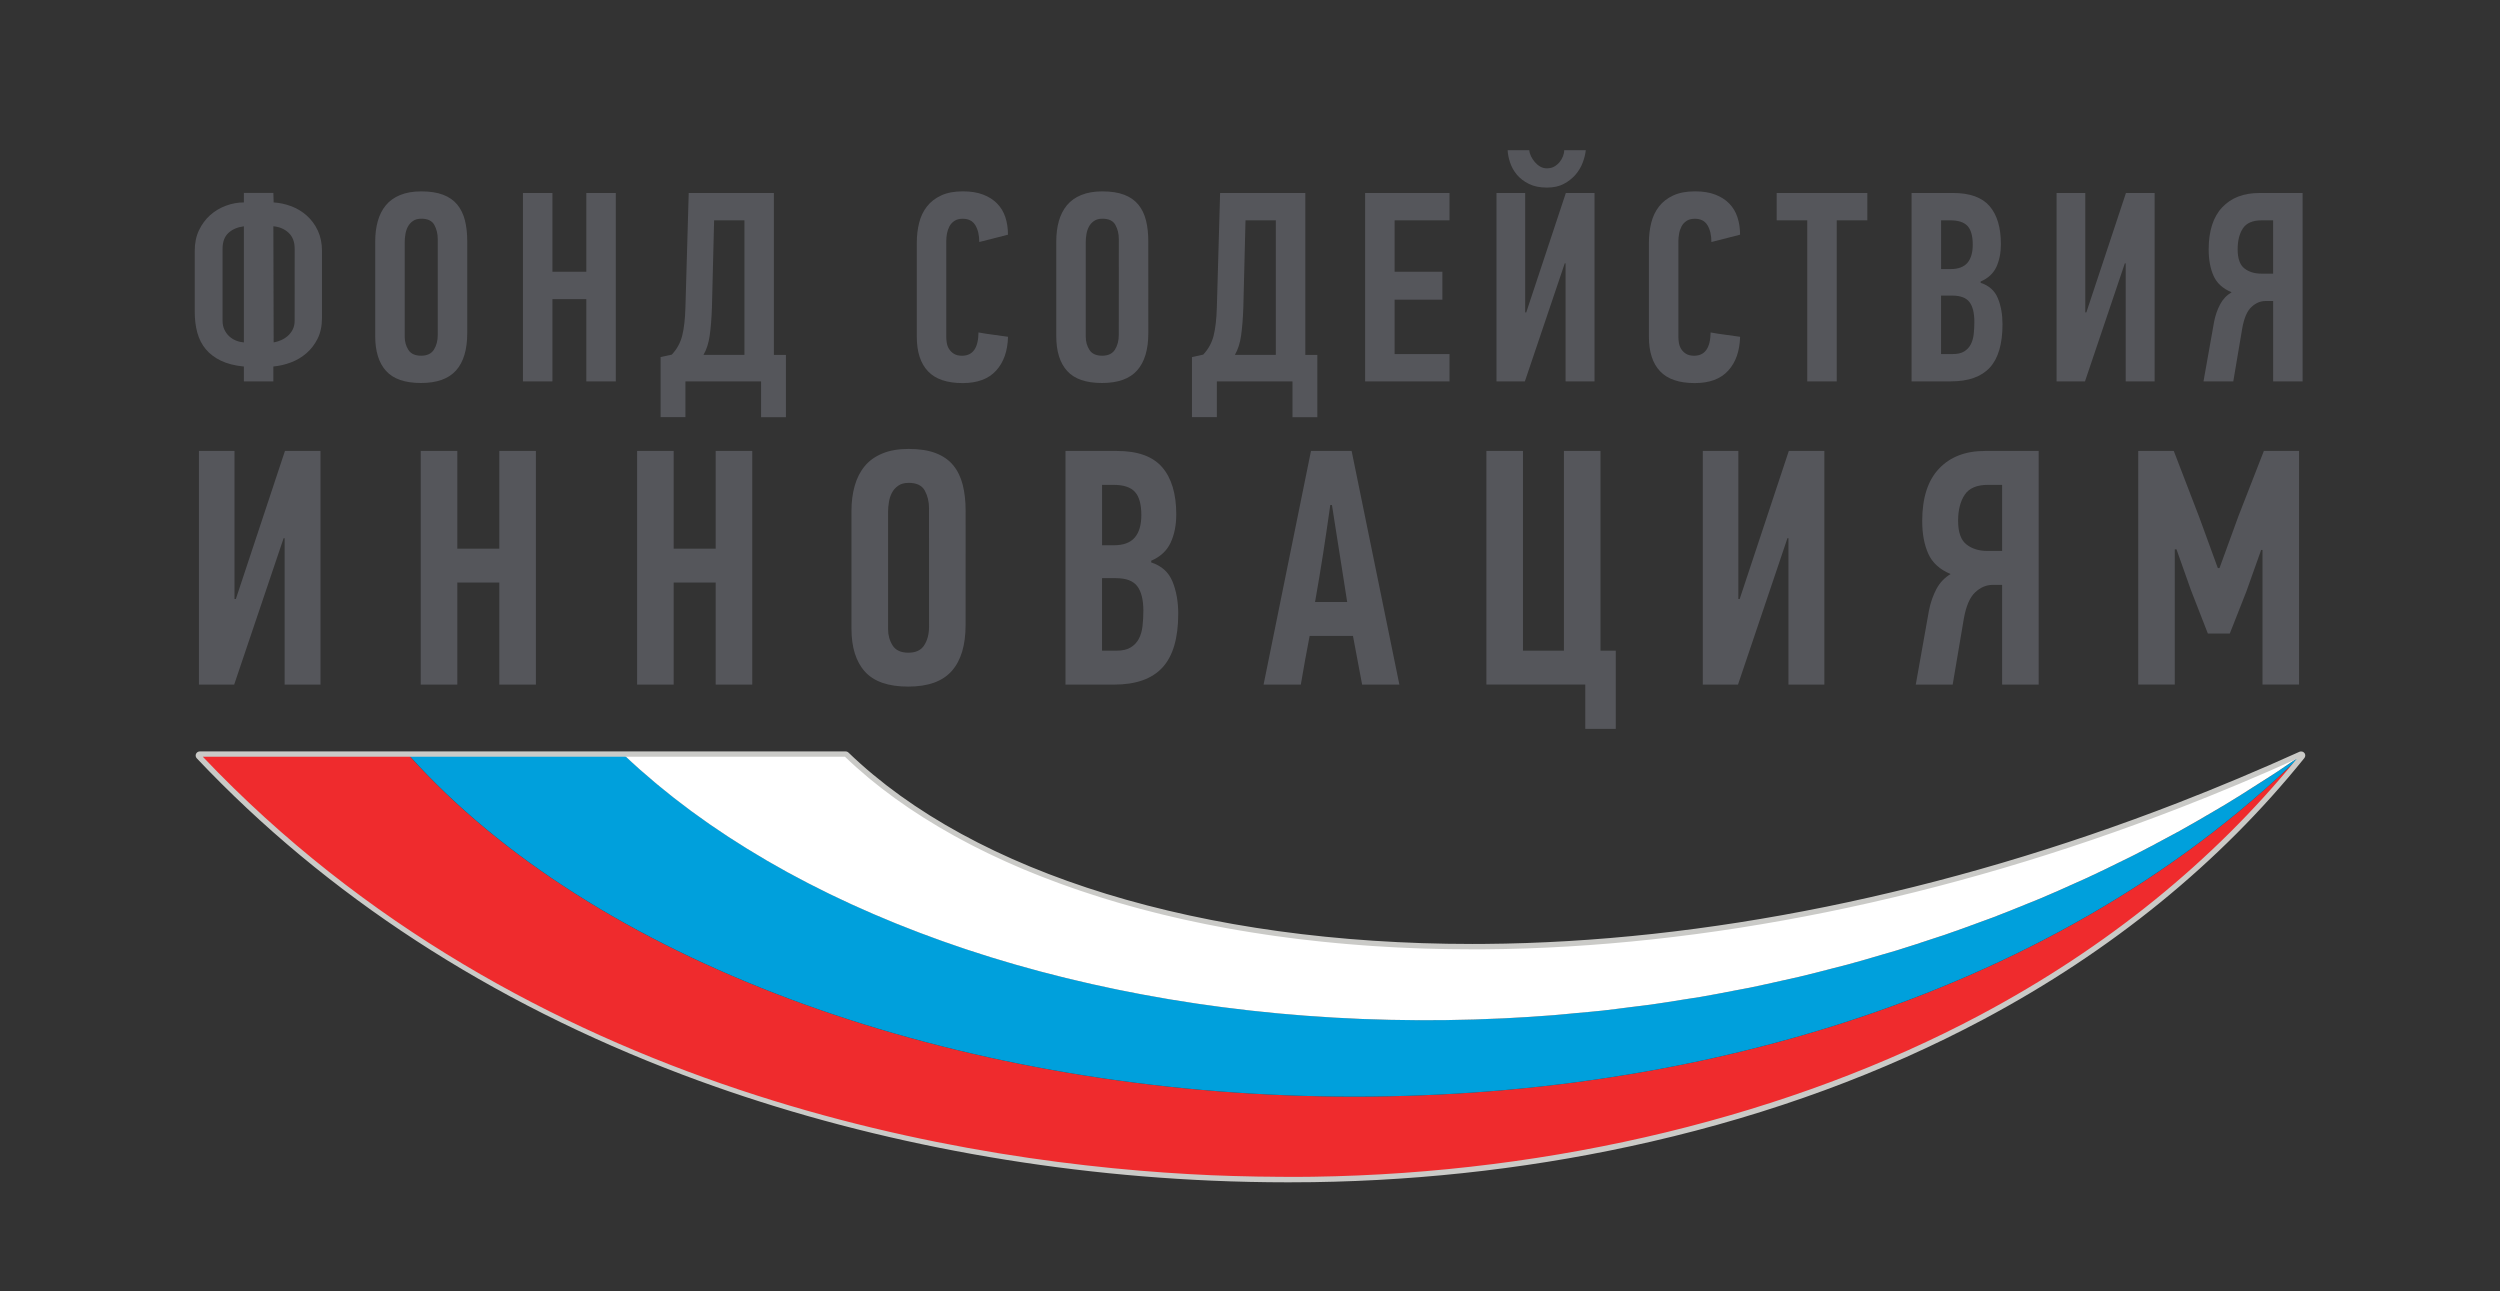 <?xml version="1.0" encoding="UTF-8"?> <svg xmlns="http://www.w3.org/2000/svg" viewBox="0 0 874.00 451.37" data-guides="{&quot;vertical&quot;:[],&quot;horizontal&quot;:[]}"><rect x="0" y="0" width="874.00" height="451.37" fill="#333333" stroke="none"/><defs></defs><path fill="rgb(85, 86, 91)" stroke="none" fill-opacity="1" stroke-width="1" stroke-opacity="1" color="rgb(51, 51, 51)" class="st0" id="tSvgc1ebbd3e35" title="Path 1" d="M112.558 111.187C112.558 113.957 112.048 116.357 111.048 118.377C110.038 120.397 108.738 122.097 107.128 123.487C105.528 124.877 103.718 125.947 101.698 126.707C99.688 127.467 97.648 127.937 95.568 128.127C95.568 129.864 95.568 131.6 95.568 133.337C92.131 133.337 88.695 133.337 85.258 133.337C85.258 131.6 85.258 129.864 85.258 128.127C85.225 128.127 85.192 128.127 85.158 128.127C82.038 127.817 79.398 127.137 77.239 126.097C75.069 125.057 73.309 123.717 71.939 122.077C70.569 120.437 69.589 118.507 68.979 116.297C68.379 114.087 68.079 111.657 68.079 109.007C68.079 101.908 68.079 94.808 68.079 87.708C68.079 84.998 68.569 82.598 69.559 80.518C70.539 78.438 71.849 76.668 73.469 75.218C75.099 73.768 76.939 72.668 79.008 71.908C81.068 71.148 83.158 70.768 85.258 70.768C85.258 69.665 85.258 68.562 85.258 67.458C88.695 67.458 92.131 67.458 95.568 67.458C95.601 68.562 95.635 69.665 95.668 70.768C97.738 70.898 99.788 71.338 101.808 72.088C103.818 72.848 105.628 73.938 107.228 75.358C108.838 76.788 110.128 78.528 111.108 80.608C112.078 82.698 112.568 85.088 112.568 87.798C112.568 95.594 112.568 103.391 112.568 111.187C112.564 111.187 112.561 111.187 112.558 111.187M85.258 79.108C82.958 79.428 81.148 80.208 79.818 81.478C78.478 82.738 77.808 84.568 77.808 86.968C77.808 95.358 77.808 103.748 77.808 112.137C77.808 113.337 78.028 114.397 78.478 115.307C78.918 116.217 79.498 116.997 80.198 117.627C80.898 118.257 81.688 118.747 82.588 119.097C83.478 119.447 84.368 119.647 85.258 119.717C85.258 106.181 85.258 92.644 85.258 79.108ZM103.018 86.968C103.018 84.568 102.308 82.708 100.888 81.378C99.478 80.058 97.708 79.298 95.568 79.108C95.601 92.641 95.635 106.174 95.668 119.707C96.488 119.577 97.328 119.327 98.208 118.947C99.088 118.577 99.888 118.067 100.608 117.437C101.328 116.807 101.908 116.047 102.348 115.167C102.788 114.287 103.008 113.277 103.008 112.137C103.008 103.748 103.008 95.358 103.018 86.968Z"></path><path fill="rgb(85, 86, 91)" stroke="none" fill-opacity="1" stroke-width="1" stroke-opacity="1" color="rgb(51, 51, 51)" class="st0" id="tSvgaffeaf5c79" title="Path 2" d="M163.346 116.487C163.346 122.227 162.047 126.567 159.446 129.497C156.847 132.427 152.757 133.897 147.167 133.897C141.587 133.897 137.517 132.497 134.977 129.687C132.437 126.887 131.177 122.827 131.177 117.527C131.177 106.487 131.177 95.448 131.177 84.408C131.177 81.828 131.477 79.458 132.077 77.308C132.677 75.168 133.607 73.318 134.877 71.778C136.147 70.228 137.817 69.028 139.877 68.188C141.947 67.338 144.397 66.908 147.257 66.908C150.307 66.908 152.857 67.298 154.917 68.088C156.977 68.878 158.626 70.028 159.867 71.538C161.107 73.048 161.996 74.888 162.536 77.028C163.076 79.168 163.346 81.608 163.346 84.318C163.346 95.041 163.346 105.764 163.346 116.487ZM153.037 83.558C153.037 81.728 152.637 80.088 151.847 78.638C151.047 77.188 149.537 76.458 147.317 76.458C146.097 76.458 145.117 76.728 144.357 77.268C143.587 77.808 143.007 78.468 142.587 79.258C142.167 80.048 141.877 80.928 141.727 81.908C141.567 82.888 141.487 83.788 141.487 84.608C141.487 95.651 141.487 106.694 141.487 117.737C141.487 119.437 141.917 120.967 142.777 122.327C143.637 123.677 145.117 124.357 147.217 124.357C149.317 124.357 150.807 123.647 151.707 122.227C152.597 120.807 153.037 119.087 153.037 117.067C153.037 105.897 153.037 94.728 153.037 83.558Z"></path><path fill="rgb(85, 86, 91)" stroke="none" fill-opacity="1" stroke-width="1" stroke-opacity="1" color="rgb(51, 51, 51)" class="st0" id="tSvg13d6bc9655a" title="Path 3" d="M204.976 133.337C204.976 123.747 204.976 114.157 204.976 104.567C201.026 104.567 197.076 104.567 193.126 104.567C193.126 114.157 193.126 123.747 193.126 133.337C189.689 133.337 186.253 133.337 182.816 133.337C182.816 111.381 182.816 89.425 182.816 67.468C186.253 67.468 189.689 67.468 193.126 67.468C193.126 76.648 193.126 85.828 193.126 95.008C197.076 95.008 201.026 95.008 204.976 95.008C204.976 85.828 204.976 76.648 204.976 67.468C208.412 67.468 211.849 67.468 215.285 67.468C215.285 89.425 215.285 111.381 215.285 133.337C211.849 133.337 208.412 133.337 204.976 133.337Z"></path><path fill="rgb(85, 86, 91)" stroke="none" fill-opacity="1" stroke-width="1" stroke-opacity="1" color="rgb(51, 51, 51)" class="st0" id="tSvg19019f9ad2d" title="Path 4" d="M239.625 133.337C239.625 137.503 239.625 141.67 239.625 145.837C236.731 145.837 233.838 145.837 230.945 145.837C230.945 138.833 230.945 131.83 230.945 124.827C232.248 124.544 233.552 124.26 234.855 123.977C236.635 122.087 237.845 119.887 238.485 117.397C239.125 114.907 239.505 111.607 239.625 107.507C240.008 94.165 240.391 80.821 240.775 67.478C250.701 67.478 260.627 67.478 270.554 67.478C270.554 86.345 270.554 105.211 270.554 124.077C271.954 124.077 273.354 124.077 274.754 124.077C274.754 131.334 274.754 138.59 274.754 145.847C271.861 145.847 268.967 145.847 266.074 145.847C266.074 141.68 266.074 137.513 266.074 133.347C257.258 133.347 248.441 133.347 239.625 133.337ZM248.894 107.438C248.764 111.217 248.514 114.477 248.124 117.217C247.744 119.957 247.014 122.237 245.935 124.067C250.708 124.067 255.481 124.067 260.254 124.067C260.254 108.387 260.254 92.708 260.254 77.028C256.721 77.028 253.188 77.028 249.654 77.028C249.401 87.165 249.148 97.301 248.894 107.438Z"></path><path fill="rgb(85, 86, 91)" stroke="none" fill-opacity="1" stroke-width="1" stroke-opacity="1" color="rgb(51, 51, 51)" class="st0" id="tSvg8c1014dbf0" title="Path 5" d="M336.622 66.898C339.362 66.898 341.712 67.268 343.692 68.028C345.662 68.778 347.302 69.828 348.612 71.168C349.912 72.508 350.872 74.108 351.482 75.958C352.082 77.808 352.382 79.838 352.382 82.048C349.039 82.901 345.695 83.755 342.352 84.608C342.352 82.218 341.892 80.258 340.982 78.748C340.062 77.228 338.602 76.478 336.582 76.478C335.382 76.478 334.402 76.728 333.652 77.238C332.892 77.748 332.312 78.388 331.902 79.178C331.493 79.968 331.202 80.828 331.043 81.738C330.892 82.658 330.812 83.518 330.812 84.348C330.812 95.508 330.812 106.668 330.812 117.827C330.812 118.457 330.873 119.147 331.002 119.907C331.123 120.667 331.392 121.377 331.812 122.037C332.223 122.697 332.793 123.257 333.512 123.697C334.232 124.147 335.162 124.367 336.312 124.367C340.102 124.367 342.022 121.657 342.082 116.227C343.802 116.537 345.522 116.807 347.242 117.027C348.962 117.247 350.682 117.487 352.402 117.737C352.272 122.717 350.892 126.667 348.242 129.567C345.602 132.477 341.702 133.927 336.552 133.927C331.082 133.927 327.043 132.557 324.433 129.807C321.823 127.057 320.513 123.037 320.513 117.737C320.513 106.784 320.513 95.831 320.513 84.878C320.513 82.418 320.783 80.098 321.323 77.928C321.863 75.748 322.773 73.838 324.053 72.198C325.323 70.558 326.983 69.268 329.062 68.318C331.103 67.368 333.622 66.898 336.622 66.898Z"></path><path fill="rgb(85, 86, 91)" stroke="none" fill-opacity="1" stroke-width="1" stroke-opacity="1" color="rgb(51, 51, 51)" class="st0" id="tSvga159bc1948" title="Path 6" d="M401.451 116.487C401.451 122.227 400.141 126.567 397.541 129.497C394.941 132.427 390.841 133.897 385.261 133.897C379.671 133.897 375.611 132.497 373.072 129.687C370.542 126.887 369.272 122.827 369.272 117.527C369.272 106.487 369.272 95.448 369.272 84.408C369.272 81.828 369.572 79.458 370.172 77.308C370.782 75.168 371.712 73.318 372.981 71.778C374.262 70.228 375.921 69.028 377.981 68.188C380.041 67.338 382.501 66.908 385.351 66.908C388.401 66.908 390.951 67.298 393.021 68.088C395.081 68.878 396.731 70.028 397.961 71.538C399.201 73.048 400.091 74.888 400.631 77.028C401.171 79.168 401.441 81.608 401.441 84.318C401.441 95.041 401.441 105.764 401.451 116.487ZM391.141 83.558C391.141 81.728 390.741 80.088 389.941 78.638C389.151 77.188 387.641 76.458 385.411 76.458C384.201 76.458 383.221 76.728 382.451 77.268C381.681 77.808 381.091 78.468 380.681 79.258C380.261 80.048 379.971 80.928 379.811 81.908C379.651 82.888 379.581 83.788 379.581 84.608C379.581 95.651 379.581 106.694 379.581 117.737C379.581 119.437 380.011 120.967 380.871 122.327C381.731 123.677 383.211 124.357 385.311 124.357C387.411 124.357 388.901 123.647 389.791 122.227C390.681 120.807 391.131 119.087 391.131 117.067C391.131 105.897 391.131 94.728 391.141 83.558Z"></path><path fill="rgb(85, 86, 91)" stroke="none" fill-opacity="1" stroke-width="1" stroke-opacity="1" color="rgb(51, 51, 51)" class="st0" id="tSvg42736ab4ff" title="Path 7" d="M425.41 133.337C425.41 137.503 425.41 141.67 425.41 145.837C422.514 145.837 419.617 145.837 416.721 145.837C416.721 138.833 416.721 131.83 416.721 124.827C418.027 124.544 419.334 124.26 420.64 123.977C422.42 122.087 423.63 119.887 424.27 117.397C424.9 114.907 425.29 111.607 425.41 107.507C425.79 94.165 426.17 80.821 426.55 67.478C436.48 67.478 446.41 67.478 456.339 67.478C456.339 86.345 456.339 105.211 456.339 124.077C457.74 124.077 459.139 124.077 460.539 124.077C460.539 131.334 460.539 138.59 460.539 145.847C457.643 145.847 454.746 145.847 451.85 145.847C451.85 141.68 451.85 137.513 451.85 133.347C443.036 133.347 434.223 133.347 425.41 133.337ZM434.67 107.438C434.54 111.217 434.28 114.477 433.9 117.217C433.52 119.957 432.79 122.237 431.71 124.067C436.483 124.067 441.257 124.067 446.03 124.067C446.03 108.387 446.03 92.708 446.03 77.028C442.497 77.028 438.963 77.028 435.43 77.028C435.177 87.165 434.923 97.301 434.67 107.438Z"></path><path fill="rgb(85, 86, 91)" stroke="none" fill-opacity="1" stroke-width="1" stroke-opacity="1" color="rgb(51, 51, 51)" class="st0" id="tSvg76993652d4" title="Path 8" d="M477.249 133.337C477.249 111.381 477.249 89.425 477.249 67.468C487.082 67.468 496.915 67.468 506.748 67.468C506.748 70.655 506.748 73.842 506.748 77.028C500.352 77.028 493.955 77.028 487.559 77.028C487.559 83.021 487.559 89.015 487.559 95.008C493.125 95.008 498.692 95.008 504.258 95.008C504.258 98.258 504.258 101.508 504.258 104.757C498.692 104.757 493.125 104.757 487.559 104.757C487.559 111.097 487.559 117.437 487.559 123.777C493.955 123.777 500.352 123.777 506.748 123.777C506.748 126.964 506.748 130.15 506.748 133.337C496.915 133.337 487.082 133.337 477.249 133.337Z"></path><path fill="rgb(85, 86, 91)" stroke="none" fill-opacity="1" stroke-width="1" stroke-opacity="1" color="rgb(51, 51, 51)" class="st0" id="tSvg103bf1e95d" title="Path 9" d="M547.037 92.068C542.391 105.821 537.744 119.574 533.098 133.327C529.788 133.327 526.478 133.327 523.168 133.327C523.168 111.374 523.168 89.421 523.168 67.468C526.511 67.468 529.855 67.468 533.198 67.468C533.198 81.381 533.198 95.294 533.198 109.207C533.324 109.207 533.451 109.207 533.578 109.207C538.191 95.294 542.804 81.381 547.417 67.468C550.761 67.468 554.104 67.468 557.447 67.468C557.447 89.425 557.447 111.381 557.447 133.337C554.074 133.337 550.701 133.337 547.327 133.337C547.327 119.581 547.327 105.824 547.327 92.068C547.231 92.068 547.134 92.068 547.037 92.068ZM534.628 52.509C534.688 53.209 534.898 53.909 535.248 54.639C535.598 55.369 536.048 56.039 536.588 56.669C537.128 57.299 537.748 57.829 538.448 58.239C539.148 58.649 539.948 58.849 540.828 58.849C541.788 58.849 542.628 58.649 543.357 58.239C544.097 57.829 544.707 57.309 545.227 56.669C545.737 56.039 546.127 55.369 546.417 54.639C546.697 53.909 546.847 53.209 546.847 52.509C549.361 52.509 551.874 52.509 554.387 52.509C554.257 53.839 553.907 55.269 553.327 56.819C552.757 58.359 551.907 59.779 550.797 61.079C549.677 62.368 548.317 63.438 546.687 64.299C545.067 65.148 543.107 65.579 540.818 65.579C538.338 65.579 536.238 65.159 534.518 64.299C532.798 63.449 531.398 62.368 530.308 61.079C529.228 59.779 528.428 58.359 527.928 56.819C527.408 55.269 527.128 53.839 527.068 52.509C529.588 52.509 532.108 52.509 534.628 52.509Z"></path><path fill="rgb(85, 86, 91)" stroke="none" fill-opacity="1" stroke-width="1" stroke-opacity="1" color="rgb(51, 51, 51)" class="st0" id="tSvge1960df0b9" title="Path 10" d="M592.576 66.898C595.316 66.898 597.676 67.268 599.636 68.028C601.606 68.778 603.246 69.828 604.556 71.168C605.856 72.508 606.816 74.108 607.416 75.958C608.026 77.808 608.326 79.838 608.326 82.048C604.986 82.901 601.646 83.755 598.306 84.608C598.306 82.218 597.846 80.258 596.936 78.748C596.016 77.228 594.546 76.478 592.536 76.478C591.336 76.478 590.356 76.728 589.606 77.238C588.846 77.748 588.256 78.388 587.856 79.178C587.447 79.968 587.157 80.828 587.006 81.738C586.846 82.658 586.766 83.518 586.766 84.348C586.766 95.508 586.766 106.668 586.766 117.827C586.766 118.457 586.827 119.147 586.957 119.907C587.077 120.667 587.346 121.377 587.756 122.037C588.166 122.697 588.736 123.257 589.456 123.697C590.186 124.147 591.116 124.367 592.246 124.367C596.036 124.367 597.956 121.657 598.026 116.227C599.746 116.537 601.456 116.807 603.186 117.027C604.906 117.247 606.626 117.487 608.336 117.737C608.206 122.717 606.826 126.667 604.186 129.567C601.546 132.477 597.646 133.927 592.496 133.927C587.027 133.927 582.977 132.557 580.377 129.807C577.767 127.057 576.457 123.037 576.457 117.737C576.457 106.784 576.457 95.831 576.457 84.878C576.457 82.418 576.727 80.098 577.267 77.928C577.807 75.748 578.707 73.838 579.987 72.198C581.257 70.558 582.927 69.268 584.996 68.318C587.057 67.368 589.586 66.898 592.576 66.898Z"></path><path fill="rgb(85, 86, 91)" stroke="none" fill-opacity="1" stroke-width="1" stroke-opacity="1" color="rgb(51, 51, 51)" class="st0" id="tSvgc26f7a59b6" title="Path 11" d="M642.125 77.028C642.125 95.798 642.125 114.567 642.125 133.337C638.689 133.337 635.252 133.337 631.815 133.337C631.815 114.567 631.815 95.798 631.815 77.028C628.252 77.028 624.689 77.028 621.126 77.028C621.126 73.842 621.126 70.655 621.126 67.468C631.689 67.468 642.252 67.468 652.815 67.468C652.815 70.655 652.815 73.842 652.815 77.028C649.252 77.028 645.688 77.028 642.125 77.028Z"></path><path fill="rgb(85, 86, 91)" stroke="none" fill-opacity="1" stroke-width="1" stroke-opacity="1" color="rgb(51, 51, 51)" class="st0" id="tSvg167633d45e2" title="Path 12" d="M692.434 98.888C695.364 99.828 697.374 101.628 698.454 104.278C699.544 106.927 700.074 109.947 700.074 113.357C700.074 120.237 698.594 125.277 695.644 128.507C692.674 131.727 688.144 133.327 682.034 133.327C677.451 133.327 672.868 133.327 668.285 133.327C668.285 111.374 668.285 89.421 668.285 67.468C673.121 67.468 677.958 67.468 682.794 67.468C688.654 67.468 692.904 68.998 695.554 72.058C698.194 75.118 699.514 79.548 699.514 85.348C699.514 88.378 698.984 91.028 697.944 93.308C696.884 95.578 695.054 97.278 692.444 98.418C692.444 98.574 692.444 98.731 692.434 98.888ZM689.674 85.548C689.674 82.518 689.064 80.338 687.864 79.018C686.654 77.698 684.644 77.028 681.844 77.028C680.764 77.028 679.684 77.028 678.604 77.028C678.604 82.708 678.604 88.388 678.604 94.068C679.718 94.068 680.831 94.068 681.944 94.068C684.614 94.068 686.564 93.338 687.814 91.888C689.044 90.428 689.674 88.318 689.674 85.548ZM690.234 112.517C690.234 109.427 689.674 107.127 688.524 105.608C687.374 104.098 685.364 103.338 682.504 103.338C681.201 103.338 679.898 103.338 678.594 103.338C678.594 110.151 678.594 116.964 678.594 123.777C679.961 123.777 681.328 123.777 682.694 123.777C684.344 123.777 685.664 123.477 686.654 122.877C687.644 122.277 688.404 121.477 688.944 120.467C689.484 119.457 689.834 118.257 690.004 116.877C690.164 115.487 690.234 114.027 690.234 112.517Z"></path><path fill="rgb(85, 86, 91)" stroke="none" fill-opacity="1" stroke-width="1" stroke-opacity="1" color="rgb(51, 51, 51)" class="st0" id="tSvg776d2b8d54" title="Path 13" d="M742.843 92.068C738.2 105.821 733.556 119.574 728.913 133.327C725.603 133.327 722.293 133.327 718.983 133.327C718.983 111.374 718.983 89.421 718.983 67.468C722.327 67.468 725.67 67.468 729.013 67.468C729.013 81.381 729.013 95.294 729.013 109.207C729.14 109.207 729.266 109.207 729.393 109.207C734.006 95.294 738.62 81.381 743.233 67.468C746.576 67.468 749.919 67.468 753.263 67.468C753.263 89.425 753.263 111.381 753.263 133.337C749.889 133.337 746.516 133.337 743.143 133.337C743.143 119.581 743.143 105.824 743.143 92.068C743.043 92.068 742.943 92.068 742.843 92.068Z"></path><path fill="rgb(85, 86, 91)" stroke="none" fill-opacity="1" stroke-width="1" stroke-opacity="1" color="rgb(51, 51, 51)" class="st0" id="tSvg966cc1ab2" title="Path 14" d="M770.342 133.337C771.582 126.36 772.822 119.384 774.062 112.407C774.502 110.197 775.212 108.188 776.162 106.397C777.112 104.597 778.452 103.188 780.172 102.178C777.112 100.918 775.022 99.008 773.872 96.458C772.732 93.908 772.152 90.828 772.152 87.238C772.152 80.748 773.732 75.828 776.882 72.488C780.022 69.148 784.342 67.478 789.812 67.478C794.872 67.478 799.932 67.478 804.991 67.478C804.991 89.435 804.991 111.391 804.991 133.347C801.558 133.347 798.125 133.347 794.692 133.347C794.692 123.977 794.692 114.607 794.692 105.237C793.802 105.237 792.912 105.237 792.022 105.237C790.242 105.237 788.592 105.927 787.102 107.328C785.602 108.717 784.542 111.177 783.902 114.707C782.852 120.921 781.802 127.134 780.752 133.347C777.282 133.347 773.812 133.347 770.342 133.337ZM790.672 77.028C787.562 77.028 785.382 77.958 784.132 79.818C782.892 81.678 782.282 84.128 782.282 87.148C782.282 90.368 783.062 92.588 784.622 93.818C786.172 95.048 788.172 95.668 790.582 95.668C791.948 95.668 793.315 95.668 794.682 95.668C794.682 89.455 794.682 83.241 794.682 77.028C793.345 77.028 792.008 77.028 790.672 77.028Z"></path><path fill="rgb(85, 86, 91)" stroke="none" fill-opacity="1" stroke-width="1" stroke-opacity="1" color="rgb(51, 51, 51)" class="st0" id="tSvg166e7a8e2fa" title="Path 15" d="M99.148 188.166C93.388 205.222 87.628 222.278 81.868 239.334C77.762 239.334 73.655 239.334 69.549 239.334C69.549 212.108 69.549 184.882 69.549 157.656C73.692 157.656 77.835 157.656 81.978 157.656C81.978 174.906 81.978 192.155 81.978 209.405C82.138 209.405 82.298 209.405 82.458 209.405C88.178 192.155 93.898 174.906 99.618 157.656C103.761 157.656 107.904 157.656 112.048 157.656C112.048 184.882 112.048 212.108 112.048 239.334C107.868 239.334 103.688 239.334 99.508 239.334C99.508 222.278 99.508 205.222 99.508 188.166C99.388 188.166 99.268 188.166 99.148 188.166Z"></path><path fill="rgb(85, 86, 91)" stroke="none" fill-opacity="1" stroke-width="1" stroke-opacity="1" color="rgb(51, 51, 51)" class="st0" id="tSvg16c1824ef3e" title="Path 16" d="M174.556 239.334C174.556 227.445 174.556 215.555 174.556 203.665C169.663 203.665 164.77 203.665 159.876 203.665C159.876 215.555 159.876 227.445 159.876 239.334C155.613 239.334 151.35 239.334 147.087 239.334C147.087 212.108 147.087 184.882 147.087 157.656C151.35 157.656 155.613 157.656 159.876 157.656C159.876 169.039 159.876 180.422 159.876 191.805C164.77 191.805 169.663 191.805 174.556 191.805C174.556 180.422 174.556 169.039 174.556 157.656C178.819 157.656 183.083 157.656 187.346 157.656C187.346 184.882 187.346 212.108 187.346 239.334C183.083 239.334 178.819 239.334 174.556 239.334Z"></path><path fill="rgb(85, 86, 91)" stroke="none" fill-opacity="1" stroke-width="1" stroke-opacity="1" color="rgb(51, 51, 51)" class="st0" id="tSvg180ac97bc4a" title="Path 17" d="M250.204 239.334C250.204 227.445 250.204 215.555 250.204 203.665C245.308 203.665 240.411 203.665 235.515 203.665C235.515 215.555 235.515 227.445 235.515 239.334C231.255 239.334 226.995 239.334 222.735 239.334C222.735 212.108 222.735 184.882 222.735 157.656C226.995 157.656 231.255 157.656 235.515 157.656C235.515 169.039 235.515 180.422 235.515 191.805C240.411 191.805 245.308 191.805 250.204 191.805C250.204 180.422 250.204 169.039 250.204 157.656C254.464 157.656 258.724 157.656 262.984 157.656C262.984 184.882 262.984 212.108 262.984 239.334C258.724 239.334 254.464 239.334 250.204 239.334Z"></path><path fill="rgb(85, 86, 91)" stroke="none" fill-opacity="1" stroke-width="1" stroke-opacity="1" color="rgb(51, 51, 51)" class="st0" id="tSvg17aa77d29f4" title="Path 18" d="M337.572 218.445C337.572 225.565 335.962 230.945 332.723 234.584C329.502 238.224 324.433 240.034 317.493 240.034C310.573 240.034 305.543 238.294 302.393 234.815C299.243 231.335 297.673 226.305 297.673 219.735C297.673 206.045 297.673 192.356 297.673 178.666C297.673 175.456 298.043 172.526 298.803 169.866C299.543 167.206 300.703 164.916 302.283 162.996C303.853 161.076 305.923 159.596 308.483 158.536C311.033 157.476 314.083 156.946 317.623 156.946C321.403 156.946 324.573 157.426 327.133 158.416C329.683 159.396 331.733 160.816 333.272 162.696C334.802 164.576 335.902 166.846 336.572 169.506C337.242 172.166 337.582 175.176 337.582 178.536C337.582 191.839 337.582 205.142 337.572 218.445ZM324.783 177.606C324.783 175.336 324.283 173.306 323.303 171.506C322.313 169.706 320.443 168.806 317.683 168.806C316.173 168.806 314.963 169.136 314.013 169.806C313.063 170.466 312.333 171.286 311.823 172.266C311.303 173.246 310.953 174.336 310.763 175.556C310.563 176.766 310.473 177.886 310.473 178.906C310.473 192.595 310.473 206.285 310.473 219.975C310.473 222.085 311.003 223.985 312.063 225.665C313.133 227.345 314.973 228.185 317.573 228.185C320.183 228.185 322.033 227.305 323.133 225.545C324.233 223.785 324.793 221.655 324.793 219.145C324.793 205.298 324.793 191.452 324.783 177.606Z"></path><path fill="rgb(85, 86, 91)" stroke="none" fill-opacity="1" stroke-width="1" stroke-opacity="1" color="rgb(51, 51, 51)" class="st0" id="tSvg9c95f545b8" title="Path 19" d="M402.441 196.615C406.071 197.795 408.561 200.025 409.901 203.305C411.241 206.595 411.911 210.345 411.911 214.565C411.911 223.095 410.071 229.355 406.411 233.345C402.741 237.334 397.121 239.334 389.541 239.334C383.858 239.334 378.175 239.334 372.491 239.334C372.491 212.108 372.491 184.882 372.491 157.656C378.495 157.656 384.498 157.656 390.501 157.656C397.751 157.656 403.021 159.556 406.301 163.346C409.571 167.146 411.221 172.636 411.221 179.836C411.221 183.596 410.561 186.876 409.261 189.696C407.961 192.516 405.691 194.625 402.461 196.035C402.461 196.229 402.461 196.422 402.461 196.615C402.454 196.615 402.447 196.615 402.441 196.615M399.011 180.066C399.011 176.306 398.261 173.606 396.771 171.966C395.271 170.326 392.781 169.506 389.311 169.506C387.968 169.506 386.625 169.506 385.281 169.506C385.281 176.546 385.281 183.586 385.281 190.625C386.661 190.625 388.041 190.625 389.421 190.625C392.741 190.625 395.161 189.726 396.711 187.926C398.241 186.126 399.011 183.516 399.011 180.066ZM399.721 213.515C399.721 209.685 399.011 206.825 397.591 204.945C396.171 203.065 393.681 202.125 390.131 202.125C388.511 202.125 386.891 202.125 385.271 202.125C385.271 210.575 385.271 219.025 385.271 227.475C386.968 227.475 388.664 227.475 390.361 227.475C392.411 227.475 394.051 227.105 395.271 226.355C396.501 225.615 397.441 224.615 398.121 223.365C398.791 222.115 399.221 220.625 399.421 218.905C399.621 217.195 399.721 215.395 399.721 213.515Z"></path><path fill="rgb(85, 86, 91)" stroke="none" fill-opacity="1" stroke-width="1" stroke-opacity="1" color="rgb(51, 51, 51)" class="st0" id="tSvga39f514c0e" title="Path 20" d="M476.199 239.334C475.132 233.665 474.066 227.995 472.999 222.325C467.949 222.325 462.899 222.325 457.849 222.325C457.289 225.135 456.76 227.975 456.25 230.825C455.74 233.685 455.25 236.524 454.77 239.334C450.43 239.334 446.09 239.334 441.75 239.334C444.51 225.645 447.27 212.035 450.03 198.495C452.79 184.956 455.56 171.346 458.32 157.656C463.056 157.656 467.793 157.656 472.529 157.656C478.092 184.882 483.656 212.108 489.219 239.334C484.879 239.334 480.539 239.334 476.199 239.334ZM465.069 176.546C464.279 182.176 463.449 187.796 462.589 193.385C461.709 198.975 460.769 204.675 459.74 210.465C463.486 210.465 467.233 210.465 470.979 210.465C469.203 199.159 467.426 187.852 465.649 176.546C465.456 176.546 465.263 176.546 465.069 176.546Z"></path><path fill="rgb(85, 86, 91)" stroke="none" fill-opacity="1" stroke-width="1" stroke-opacity="1" color="rgb(51, 51, 51)" class="st0" id="tSvgd33bca95a7" title="Path 21" d="M559.537 157.656C559.537 180.929 559.537 204.202 559.537 227.475C561.314 227.475 563.09 227.475 564.867 227.475C564.867 236.588 564.867 245.701 564.867 254.814C561.314 254.814 557.76 254.814 554.207 254.814C554.207 249.651 554.207 244.488 554.207 239.324C542.684 239.324 531.161 239.324 519.638 239.324C519.638 212.098 519.638 184.872 519.638 157.646C523.901 157.646 528.164 157.646 532.428 157.646C532.428 180.919 532.428 204.192 532.428 227.465C537.201 227.465 541.974 227.465 546.747 227.465C546.747 204.192 546.747 180.919 546.747 157.646C551.011 157.646 555.274 157.646 559.537 157.656Z"></path><path fill="rgb(85, 86, 91)" stroke="none" fill-opacity="1" stroke-width="1" stroke-opacity="1" color="rgb(51, 51, 51)" class="st0" id="tSvg155b1945dd8" title="Path 22" d="M624.886 188.166C619.126 205.222 613.366 222.278 607.606 239.334C603.503 239.334 599.399 239.334 595.296 239.334C595.296 212.108 595.296 184.882 595.296 157.656C599.439 157.656 603.583 157.656 607.726 157.656C607.726 174.906 607.726 192.155 607.726 209.405C607.883 209.405 608.039 209.405 608.196 209.405C613.919 192.155 619.642 174.906 625.366 157.656C629.509 157.656 633.652 157.656 637.795 157.656C637.795 184.882 637.795 212.108 637.795 239.334C633.612 239.334 629.429 239.334 625.246 239.334C625.246 222.278 625.246 205.222 625.246 188.166C625.126 188.166 625.006 188.166 624.886 188.166Z"></path><path fill="rgb(85, 86, 91)" stroke="none" fill-opacity="1" stroke-width="1" stroke-opacity="1" color="rgb(51, 51, 51)" class="st0" id="tSvg183a1322d2d" title="Path 23" d="M669.755 239.334C671.294 230.681 672.835 222.028 674.374 213.375C674.924 210.635 675.794 208.145 676.974 205.915C678.164 203.685 679.824 201.935 681.944 200.685C678.164 199.125 675.554 196.755 674.134 193.595C672.715 190.425 672.005 186.616 672.005 182.156C672.005 174.106 673.954 168.006 677.854 163.866C681.764 159.726 687.114 157.656 693.904 157.656C700.177 157.656 706.45 157.656 712.723 157.656C712.723 184.882 712.723 212.108 712.723 239.334C708.464 239.334 704.204 239.334 699.944 239.334C699.944 227.715 699.944 216.095 699.944 204.475C698.841 204.475 697.737 204.475 696.634 204.475C694.414 204.475 692.384 205.335 690.534 207.065C688.674 208.785 687.354 211.835 686.564 216.225C685.261 223.931 683.957 231.638 682.654 239.344C678.354 239.344 674.054 239.344 669.755 239.334ZM694.974 169.506C691.104 169.506 688.394 170.656 686.864 172.966C685.324 175.276 684.554 178.296 684.554 182.056C684.554 186.046 685.524 188.806 687.454 190.326C689.384 191.845 691.854 192.615 694.854 192.615C696.551 192.615 698.247 192.615 699.944 192.615C699.944 184.912 699.944 177.209 699.944 169.506C698.287 169.506 696.631 169.506 694.974 169.506Z"></path><path fill="rgb(85, 86, 91)" stroke="none" fill-opacity="1" stroke-width="1" stroke-opacity="1" color="rgb(51, 51, 51)" class="st0" id="tSvg92bbe599ca" title="Path 24" d="M771.872 221.495C769.905 216.448 767.939 211.402 765.972 206.355C764.282 201.582 762.592 196.809 760.902 192.036C760.702 192.036 760.502 192.036 760.302 192.036C760.302 207.798 760.302 223.561 760.302 239.324C756.043 239.324 751.783 239.324 747.523 239.324C747.523 212.098 747.523 184.872 747.523 157.646C751.666 157.646 755.809 157.646 759.952 157.646C762.929 165.389 765.906 173.133 768.882 180.876C771.039 186.782 773.195 192.689 775.352 198.595C775.549 198.595 775.745 198.595 775.942 198.595C778.152 192.532 780.362 186.469 782.572 180.406C785.532 172.816 788.492 165.226 791.452 157.636C795.552 157.636 799.652 157.636 803.751 157.636C803.751 184.862 803.751 212.088 803.751 239.314C799.491 239.314 795.232 239.314 790.972 239.314C790.972 223.628 790.972 207.942 790.972 192.256C790.815 192.256 790.658 192.256 790.502 192.256C788.775 197.105 787.048 201.955 785.322 206.805C783.395 211.695 781.469 216.585 779.542 221.475C776.985 221.475 774.429 221.475 771.872 221.495Z"></path><path fill="rgb(239, 43, 45)" stroke="none" fill-opacity="1" stroke-width="1" stroke-opacity="1" color="rgb(51, 51, 51)" class="st1" id="tSvg77266c04f5" title="Path 25" d="M143.047 264.134C118.654 264.134 94.261 264.134 69.869 264.134C167.176 367.111 306.443 406.23 423.49 411.33C428.95 411.56 434.34 411.71 439.7 411.8C441.31 411.82 442.91 411.84 444.51 411.85C449.39 411.9 454.26 411.92 459.039 411.86C534.988 410.76 619.346 394.241 692.714 355.142C734.803 332.702 773.292 302.853 804.471 264.144C804.471 264.144 804.471 264.144 804.461 264.154C626.956 437.81 272.004 407.74 143.047 264.134Z"></path><path fill="rgb(0, 160, 220)" stroke="none" fill-opacity="1" stroke-width="1" stroke-opacity="1" color="rgb(51, 51, 51)" class="st2" id="tSvgf6aa6083" title="Path 26" d="M804.461 264.144C804.371 264.194 804.291 264.254 804.211 264.314C801.431 266.254 798.841 268.004 796.402 269.624C794.992 270.554 793.662 271.434 792.352 272.264C791.262 272.974 790.142 273.634 789.052 274.334C785.372 276.693 781.672 279.043 777.942 281.293C776.512 282.153 775.072 282.973 773.632 283.823C769.822 286.073 766.002 288.293 762.152 290.423C760.742 291.203 759.322 291.933 757.912 292.703C753.992 294.823 750.073 296.923 746.113 298.923C744.723 299.623 743.313 300.283 741.923 300.983C737.913 302.973 733.903 304.933 729.853 306.803C728.473 307.443 727.083 308.033 725.693 308.663C721.603 310.513 717.513 312.333 713.394 314.073C712.004 314.653 710.604 315.193 709.214 315.763C705.074 317.462 700.934 319.142 696.764 320.723C695.344 321.262 693.914 321.762 692.494 322.282C688.334 323.822 684.164 325.352 679.974 326.782C678.514 327.292 677.034 327.742 675.574 328.222C671.414 329.602 667.245 330.982 663.065 332.262C661.535 332.732 659.995 333.142 658.465 333.602C654.335 334.822 650.195 336.042 646.055 337.162C644.425 337.602 642.795 337.982 641.165 338.412C637.095 339.472 633.035 340.532 628.956 341.492C627.206 341.902 625.446 342.262 623.696 342.662C619.726 343.562 615.756 344.462 611.786 345.272C609.896 345.652 608.006 345.972 606.106 346.342C602.266 347.082 598.426 347.832 594.586 348.492C592.466 348.852 590.346 349.142 588.226 349.482C584.606 350.062 580.987 350.662 577.367 351.162C574.927 351.512 572.497 351.762 570.057 352.072C566.757 352.492 563.457 352.942 560.157 353.302C557.117 353.632 554.087 353.872 551.057 354.152C548.367 354.402 545.667 354.692 542.977 354.902C537.248 355.352 531.538 355.712 525.838 355.992C525.828 355.992 525.818 355.992 525.818 355.992C522.478 356.152 519.148 356.282 515.828 356.382C515.768 356.382 515.718 356.392 515.658 356.392C512.378 356.492 509.118 356.562 505.848 356.602C505.738 356.602 505.628 356.602 505.518 356.612C502.318 356.652 499.118 356.662 495.929 356.652C495.739 356.652 495.559 356.642 495.379 356.642C492.259 356.622 489.139 356.582 486.029 356.512C485.799 356.512 485.569 356.502 485.339 356.492C482.279 356.422 479.229 356.332 476.179 356.212C475.899 356.202 475.619 356.192 475.329 356.172C472.339 356.052 469.359 355.902 466.389 355.732C466.049 355.712 465.719 355.692 465.379 355.662C462.469 355.492 459.57 355.302 456.68 355.082C456.26 355.052 455.84 355.012 455.41 354.982C452.6 354.762 449.8 354.532 447.01 354.272C446.54 354.232 446.07 354.172 445.6 354.132C442.87 353.872 440.14 353.592 437.43 353.292C436.89 353.232 436.35 353.162 435.81 353.102C433.17 352.802 430.53 352.492 427.9 352.142C427.32 352.072 426.74 351.992 426.16 351.912C423.59 351.572 421.03 351.222 418.48 350.842C417.83 350.742 417.19 350.642 416.541 350.542C414.07 350.162 411.601 349.782 409.141 349.372C408.431 349.252 407.731 349.122 407.021 349.002C404.631 348.592 402.251 348.182 399.881 347.732C399.121 347.592 398.381 347.442 397.621 347.302C395.311 346.862 393.011 346.412 390.721 345.942C389.901 345.772 389.091 345.592 388.271 345.422C386.061 344.962 383.861 344.492 381.671 343.992C380.791 343.792 379.921 343.582 379.041 343.382C376.921 342.892 374.812 342.402 372.712 341.892C371.791 341.662 370.882 341.432 369.962 341.192C367.922 340.682 365.892 340.172 363.872 339.632C362.882 339.372 361.912 339.092 360.932 338.822C359.002 338.302 357.062 337.772 355.152 337.222C354.122 336.932 353.112 336.622 352.082 336.312C350.232 335.772 348.362 335.222 346.532 334.652C345.492 334.332 344.462 333.992 343.422 333.662C341.622 333.092 339.832 332.522 338.052 331.932C336.972 331.572 335.902 331.202 334.832 330.832C333.122 330.242 331.402 329.672 329.712 329.062C328.593 328.672 327.493 328.252 326.373 327.842C324.743 327.242 323.113 326.662 321.503 326.042C320.343 325.602 319.213 325.152 318.063 324.702C316.513 324.092 314.963 323.502 313.433 322.882C312.253 322.402 311.103 321.912 309.933 321.422C308.453 320.812 306.973 320.202 305.513 319.572C304.313 319.053 303.133 318.512 301.943 317.993C300.543 317.373 299.123 316.762 297.743 316.123C296.533 315.563 295.343 314.993 294.143 314.433C292.803 313.793 291.453 313.183 290.134 312.533C288.904 311.933 287.693 311.313 286.474 310.703C285.214 310.073 283.934 309.453 282.694 308.803C281.464 308.163 280.254 307.513 279.034 306.863C277.824 306.223 276.604 305.583 275.404 304.933C274.174 304.263 272.984 303.573 271.774 302.883C270.624 302.233 269.454 301.583 268.304 300.923C267.074 300.203 265.874 299.473 264.664 298.743C263.574 298.093 262.464 297.443 261.384 296.773C260.174 296.033 259.004 295.263 257.814 294.513C256.754 293.843 255.694 293.183 254.654 292.503C253.424 291.703 252.234 290.883 251.024 290.063C250.054 289.403 249.074 288.763 248.114 288.103C246.875 287.243 245.674 286.363 244.454 285.493C243.565 284.853 242.645 284.213 241.765 283.563C240.565 282.673 239.385 281.763 238.205 280.863C237.345 280.203 236.465 279.553 235.615 278.893C234.405 277.943 233.225 276.974 232.035 276.003C231.255 275.363 230.445 274.733 229.675 274.094C228.415 273.044 227.205 271.984 225.975 270.914C225.305 270.334 224.615 269.764 223.945 269.174C222.075 267.514 220.235 265.824 218.435 264.124C193.312 264.124 168.19 264.124 143.067 264.124C272.004 407.74 626.956 437.81 804.461 264.144Z"></path><path fill="rgb(255, 255, 255)" stroke="none" fill-opacity="1" stroke-width="1" stroke-opacity="1" color="rgb(51, 51, 51)" class="st3" id="tSvg9c8495c18a" title="Path 27" d="M518.908 331.442C517.528 331.452 516.138 331.452 514.768 331.452C514.148 331.452 513.548 331.442 512.928 331.442C510.918 331.432 508.918 331.422 506.928 331.382C505.838 331.372 504.748 331.342 503.658 331.322C501.688 331.282 499.738 331.232 497.789 331.172C496.689 331.142 495.599 331.102 494.509 331.052C492.589 330.982 490.679 330.902 488.779 330.802C487.679 330.742 486.579 330.682 485.479 330.622C483.609 330.522 481.749 330.412 479.899 330.282C478.789 330.212 477.689 330.132 476.579 330.052C474.769 329.912 472.959 329.782 471.159 329.622C470.029 329.522 468.909 329.422 467.789 329.322C466.029 329.152 464.279 328.992 462.539 328.812C461.409 328.692 460.289 328.572 459.17 328.452C457.469 328.262 455.77 328.072 454.08 327.862C452.93 327.722 451.79 327.572 450.65 327.422C449.01 327.212 447.38 326.992 445.76 326.772C444.6 326.602 443.45 326.432 442.29 326.262C440.71 326.032 439.13 325.782 437.56 325.542C436.4 325.352 435.24 325.152 434.08 324.952C432.55 324.692 431.03 324.442 429.52 324.162C428.34 323.952 427.18 323.722 426.01 323.502C424.55 323.222 423.08 322.942 421.63 322.652C420.44 322.412 419.27 322.162 418.09 321.922C416.69 321.622 415.281 321.332 413.89 321.022C412.691 320.752 411.501 320.473 410.311 320.192C408.981 319.882 407.641 319.572 406.321 319.252C405.101 318.952 403.901 318.652 402.691 318.342C401.421 318.012 400.151 317.692 398.901 317.363C397.671 317.033 396.471 316.692 395.251 316.353C394.041 316.023 392.831 315.683 391.631 315.343C390.401 314.983 389.201 314.613 387.991 314.253C386.831 313.903 385.671 313.553 384.521 313.193C383.301 312.813 382.101 312.413 380.891 312.013C379.791 311.653 378.671 311.293 377.581 310.923C376.361 310.513 375.161 310.083 373.962 309.653C372.911 309.283 371.851 308.913 370.812 308.533C369.602 308.093 368.412 307.633 367.212 307.173C366.212 306.793 365.202 306.423 364.212 306.033C363.012 305.553 361.832 305.073 360.642 304.593C359.682 304.203 358.722 303.823 357.782 303.423C356.602 302.923 355.432 302.413 354.272 301.903C353.362 301.503 352.442 301.113 351.542 300.703C350.362 300.173 349.202 299.623 348.042 299.073C347.192 298.673 346.322 298.273 345.482 297.873C344.312 297.313 343.162 296.723 342.012 296.153C341.212 295.743 340.392 295.353 339.602 294.943C338.442 294.343 337.312 293.723 336.172 293.113C335.422 292.703 334.652 292.303 333.912 291.893C332.783 291.263 331.673 290.623 330.562 289.983C329.842 289.573 329.113 289.163 328.403 288.743C327.293 288.083 326.213 287.413 325.123 286.743C324.453 286.333 323.763 285.923 323.103 285.503C322.023 284.813 320.963 284.113 319.903 283.423C319.263 283.003 318.613 282.593 317.993 282.163C316.923 281.443 315.893 280.703 314.853 279.963C314.273 279.553 313.673 279.153 313.103 278.733C312.063 277.983 311.053 277.214 310.033 276.443C309.493 276.034 308.933 275.634 308.393 275.214C307.353 274.404 306.343 273.574 305.333 272.754C304.863 272.374 304.373 271.994 303.903 271.614C302.793 270.684 301.713 269.744 300.643 268.804C300.303 268.504 299.953 268.224 299.623 267.924C298.233 266.674 296.873 265.414 295.553 264.144C274.231 264.144 252.908 264.144 231.585 264.144C227.182 264.144 222.778 264.144 218.375 264.144C220.175 265.844 222.005 267.534 223.885 269.194C224.545 269.784 225.235 270.354 225.915 270.934C227.145 272.004 228.355 273.074 229.615 274.114C230.385 274.753 231.195 275.384 231.975 276.024C233.165 276.983 234.335 277.964 235.555 278.913C236.405 279.583 237.285 280.223 238.145 280.883C239.325 281.783 240.495 282.693 241.705 283.583C242.585 284.233 243.505 284.863 244.394 285.513C245.614 286.383 246.815 287.263 248.054 288.123C249.014 288.783 249.994 289.423 250.964 290.083C252.174 290.893 253.364 291.723 254.594 292.523C255.634 293.203 256.704 293.863 257.754 294.533C258.944 295.293 260.124 296.053 261.324 296.793C262.404 297.463 263.514 298.103 264.604 298.763C265.814 299.493 267.014 300.223 268.244 300.943C269.384 301.603 270.554 302.243 271.714 302.903C272.924 303.593 274.124 304.283 275.344 304.953C276.544 305.603 277.764 306.243 278.974 306.883C280.194 307.533 281.404 308.183 282.634 308.823C283.884 309.473 285.154 310.093 286.413 310.723C287.634 311.333 288.844 311.953 290.074 312.553C291.393 313.203 292.743 313.823 294.083 314.453C295.283 315.013 296.473 315.593 297.683 316.143C299.073 316.783 300.483 317.392 301.883 318.012C303.073 318.533 304.253 319.072 305.453 319.592C306.913 320.212 308.393 320.822 309.873 321.442C311.043 321.932 312.203 322.422 313.373 322.902C314.903 323.522 316.463 324.122 318.003 324.722C319.143 325.162 320.283 325.622 321.443 326.062C323.053 326.672 324.683 327.262 326.313 327.862C327.423 328.262 328.533 328.682 329.652 329.082C331.342 329.682 333.062 330.262 334.772 330.852C335.842 331.212 336.912 331.592 337.992 331.952C339.772 332.542 341.572 333.112 343.362 333.682C344.402 334.012 345.422 334.352 346.472 334.672C348.312 335.242 350.172 335.792 352.022 336.332C353.042 336.632 354.062 336.952 355.092 337.242C357.012 337.802 358.942 338.322 360.872 338.842C361.852 339.112 362.822 339.392 363.812 339.652C365.832 340.192 367.862 340.702 369.902 341.212C370.822 341.442 371.731 341.682 372.651 341.912C374.752 342.422 376.871 342.922 378.981 343.402C379.861 343.602 380.731 343.812 381.611 344.012C383.801 344.502 386.011 344.972 388.211 345.442C389.031 345.612 389.841 345.792 390.661 345.962C392.951 346.432 395.251 346.882 397.561 347.322C398.311 347.462 399.061 347.622 399.821 347.752C402.191 348.192 404.571 348.612 406.961 349.022C407.671 349.142 408.371 349.272 409.081 349.392C411.541 349.802 414 350.182 416.481 350.562C417.13 350.662 417.771 350.762 418.42 350.862C420.97 351.242 423.54 351.592 426.1 351.932C426.68 352.012 427.26 352.092 427.84 352.162C430.47 352.512 433.1 352.812 435.75 353.122C436.29 353.182 436.83 353.252 437.37 353.312C440.08 353.612 442.81 353.892 445.54 354.152C446.01 354.192 446.48 354.252 446.95 354.292C449.74 354.552 452.54 354.782 455.35 355.002C455.77 355.032 456.19 355.072 456.62 355.102C459.51 355.322 462.409 355.512 465.319 355.682C465.659 355.702 465.989 355.732 466.329 355.752C469.299 355.922 472.289 356.062 475.269 356.192C475.549 356.202 475.829 356.212 476.119 356.232C479.169 356.352 482.219 356.452 485.279 356.512C485.509 356.522 485.739 356.532 485.969 356.532C489.079 356.602 492.199 356.642 495.319 356.662C495.499 356.662 495.679 356.672 495.869 356.672C499.058 356.682 502.259 356.672 505.458 356.632C505.568 356.622 505.678 356.622 505.788 356.622C509.048 356.582 512.318 356.512 515.598 356.412C515.658 356.412 515.708 356.402 515.768 356.402C519.098 356.302 522.428 356.172 525.758 356.012C525.768 356.012 525.768 356.012 525.778 356.012C531.478 355.732 537.188 355.372 542.918 354.922C545.607 354.712 548.307 354.422 550.997 354.172C554.027 353.892 557.057 353.652 560.097 353.322C563.397 352.962 566.697 352.512 569.997 352.092C572.437 351.782 574.867 351.522 577.307 351.182C580.927 350.682 584.547 350.082 588.166 349.502C590.286 349.162 592.406 348.872 594.526 348.512C598.366 347.862 602.206 347.102 606.046 346.362C607.936 346.002 609.826 345.672 611.726 345.292C615.696 344.482 619.666 343.582 623.636 342.682C625.386 342.292 627.145 341.932 628.895 341.512C632.975 340.552 637.035 339.492 641.105 338.432C642.735 338.002 644.365 337.622 645.995 337.182C650.145 336.062 654.275 334.842 658.405 333.622C659.935 333.162 661.475 332.752 663.005 332.282C667.185 331.002 671.355 329.632 675.514 328.242C676.984 327.752 678.454 327.302 679.914 326.802C684.104 325.372 688.264 323.842 692.434 322.302C693.854 321.782 695.284 321.282 696.704 320.743C700.874 319.152 705.014 317.483 709.154 315.783C710.544 315.213 711.943 314.673 713.333 314.093C717.453 312.363 721.553 310.533 725.633 308.683C727.023 308.063 728.413 307.463 729.793 306.823C733.843 304.953 737.853 302.993 741.863 301.003C743.263 300.313 744.663 299.653 746.053 298.943C750.013 296.933 753.933 294.843 757.852 292.723C759.262 291.953 760.682 291.223 762.092 290.443C765.942 288.313 769.762 286.083 773.572 283.843C775.002 282.993 776.452 282.173 777.882 281.313C781.622 279.063 785.312 276.724 788.992 274.353C791.442 272.784 793.922 271.264 796.351 269.644C798.971 267.904 801.561 266.134 804.161 264.334C804.191 264.314 804.231 264.284 804.261 264.264C804.311 264.234 804.361 264.204 804.411 264.164C790.122 270.624 775.932 276.584 761.862 282.043C674.024 316.123 591.056 330.902 518.908 331.442Z"></path><path fill="rgb(202, 202, 199)" stroke="none" fill-opacity="1" stroke-width="1" stroke-opacity="1" color="rgb(51, 51, 51)" class="st4" id="tSvg1555e5eb99e" title="Path 28" d="M805.661 263.304C805.561 263.164 805.421 263.034 805.261 262.924C805.101 262.824 804.931 262.774 804.821 262.744C804.611 262.694 804.161 262.694 803.861 262.834C789.772 269.204 775.482 275.204 761.392 280.673C679.724 312.363 595.876 329.412 518.898 329.992C517.528 330.012 516.128 330.012 514.768 330.012C420.24 330.012 340.732 305.623 296.633 263.104C296.363 262.844 295.983 262.694 295.613 262.694C220.365 262.694 145.117 262.694 69.869 262.694C69.289 262.694 68.769 263.024 68.529 263.544C68.289 264.064 68.389 264.674 68.789 265.104C114.078 313.023 171.256 350.262 238.745 375.761C295.363 397.171 359.222 409.96 423.43 412.75C432.33 413.14 441.38 413.34 450.33 413.34C453.23 413.34 456.17 413.32 459.05 413.28C499.178 412.7 538.928 407.94 577.177 399.131C619.276 389.441 658.375 375.061 693.404 356.382C738.273 332.462 776.022 301.733 805.581 265.044C805.591 265.034 805.601 265.024 805.601 265.014C805.611 265.004 805.621 264.994 805.621 264.984C805.621 264.984 805.621 264.984 805.621 264.984C805.731 264.824 805.811 264.674 805.861 264.454C805.865 264.454 805.868 264.454 805.871 264.454C805.931 264.254 805.931 264.034 805.881 263.804C805.841 263.624 805.761 263.454 805.661 263.304ZM434.56 325.472C435.53 325.642 436.51 325.802 437.49 325.962C439.06 326.212 440.64 326.452 442.22 326.692C442.263 326.699 442.307 326.706 442.35 326.712C443.46 326.882 444.57 327.042 445.69 327.202C447.31 327.432 448.95 327.642 450.58 327.852C451.72 328.002 452.87 328.152 454.02 328.292C455.71 328.502 457.409 328.692 459.19 328.882C460.289 329.002 461.379 329.122 462.489 329.242C464.229 329.422 465.979 329.592 467.739 329.752C468.003 329.776 468.266 329.799 468.529 329.822C469.389 329.902 470.249 329.982 471.109 330.052C472.899 330.202 474.719 330.342 476.529 330.482C477.639 330.562 478.739 330.642 479.849 330.722C481.699 330.852 483.569 330.962 485.439 331.062C486.539 331.122 487.639 331.182 488.739 331.242C490.639 331.332 492.559 331.412 494.479 331.492C494.749 331.502 495.019 331.512 495.289 331.522C496.109 331.552 496.939 331.582 497.759 331.612C499.709 331.672 501.668 331.722 503.658 331.762C504.738 331.782 505.818 331.802 506.908 331.822C508.908 331.852 510.908 331.872 512.918 331.872C513.415 331.875 513.912 331.879 514.408 331.882C515.898 331.892 517.388 331.892 518.898 331.882C596.096 331.302 680.194 314.203 762.072 282.423C775.632 277.163 789.352 271.414 802.911 265.314C773.702 301.143 736.563 331.222 692.484 354.722C626.226 390.031 543.317 410.16 459.019 411.39C454.94 411.44 450.83 411.48 446.64 411.41C445.926 411.4 445.213 411.39 444.5 411.38C442.9 411.37 441.3 411.36 439.69 411.33C433.54 411.22 428.4 411.07 423.5 410.86C340.182 407.23 183.746 383.371 70.909 264.564C145.744 264.564 220.578 264.564 295.413 264.564C296.663 265.774 297.993 267.004 299.363 268.234C299.533 268.384 299.713 268.544 299.893 268.694C300.063 268.834 300.223 268.974 300.383 269.114C301.463 270.064 302.533 271.004 303.653 271.934C303.933 272.164 304.223 272.394 304.503 272.624C304.843 272.897 305.183 273.17 305.523 273.444C306.393 274.154 307.253 274.853 308.153 275.543C308.483 275.803 308.823 276.053 309.163 276.303C309.543 276.59 309.923 276.877 310.303 277.163C311.153 277.803 311.993 278.443 312.863 279.073C313.223 279.333 313.603 279.593 313.973 279.853C314.326 280.1 314.68 280.347 315.033 280.593C315.933 281.233 316.843 281.873 317.763 282.503C318.153 282.773 318.563 283.033 318.963 283.293C319.309 283.52 319.656 283.747 320.003 283.973C320.953 284.603 321.903 285.233 322.883 285.843C323.323 286.123 323.783 286.403 324.233 286.673C324.596 286.897 324.959 287.12 325.323 287.343C326.273 287.933 327.223 288.513 328.193 289.093C328.652 289.363 329.123 289.633 329.592 289.903C330.069 290.176 330.546 290.45 331.022 290.723C331.913 291.233 332.803 291.743 333.702 292.253C334.202 292.533 334.722 292.803 335.232 293.083C335.749 293.36 336.266 293.636 336.782 293.913C337.652 294.383 338.512 294.853 339.402 295.303C339.902 295.563 340.412 295.813 340.922 296.073C341.469 296.346 342.016 296.62 342.562 296.893C343.462 297.343 344.362 297.803 345.282 298.243C345.842 298.513 346.422 298.783 346.992 299.053C347.472 299.276 347.952 299.5 348.432 299.723C349.402 300.183 350.372 300.633 351.352 301.083C351.902 301.323 352.452 301.563 353.002 301.813C353.672 302.106 354.342 302.4 355.012 302.693C355.872 303.073 356.732 303.443 357.602 303.813C358.222 304.073 358.862 304.333 359.492 304.593C360.102 304.839 360.712 305.086 361.322 305.333C362.222 305.703 363.122 306.063 364.042 306.423C364.712 306.683 365.382 306.943 366.062 307.193C366.558 307.383 367.055 307.573 367.552 307.763C368.582 308.153 369.602 308.543 370.642 308.923C371.392 309.193 372.151 309.463 372.911 309.733C373.312 309.873 373.712 310.013 374.111 310.153C375.212 310.543 376.311 310.933 377.421 311.313C378.191 311.573 378.971 311.833 379.761 312.083C380.288 312.256 380.815 312.429 381.341 312.603C382.341 312.933 383.351 313.263 384.371 313.583C385.201 313.843 386.031 314.093 386.871 314.353C387.508 314.546 388.144 314.739 388.781 314.933C389.681 315.203 390.581 315.483 391.491 315.743C392.441 316.013 393.401 316.283 394.361 316.553C394.648 316.632 394.934 316.712 395.221 316.793C396.401 317.123 397.571 317.452 398.771 317.772C399.891 318.072 401.021 318.353 402.151 318.642C402.538 318.743 402.924 318.842 403.311 318.942C404.271 319.192 405.231 319.433 406.211 319.673C407.511 319.993 408.811 320.293 410.201 320.613C410.434 320.666 410.667 320.719 410.901 320.772C411.861 321.002 412.821 321.222 413.791 321.442C415.151 321.742 416.531 322.032 417.99 322.342C418.15 322.376 418.31 322.409 418.47 322.442C419.49 322.652 420.5 322.872 421.53 323.082C422.98 323.372 424.44 323.652 425.91 323.932C426.157 323.979 426.404 324.026 426.65 324.072C427.57 324.252 428.49 324.422 429.42 324.592C430.85 324.852 432.29 325.092 433.73 325.342C434.007 325.386 434.283 325.429 434.56 325.472Z"></path></svg> 